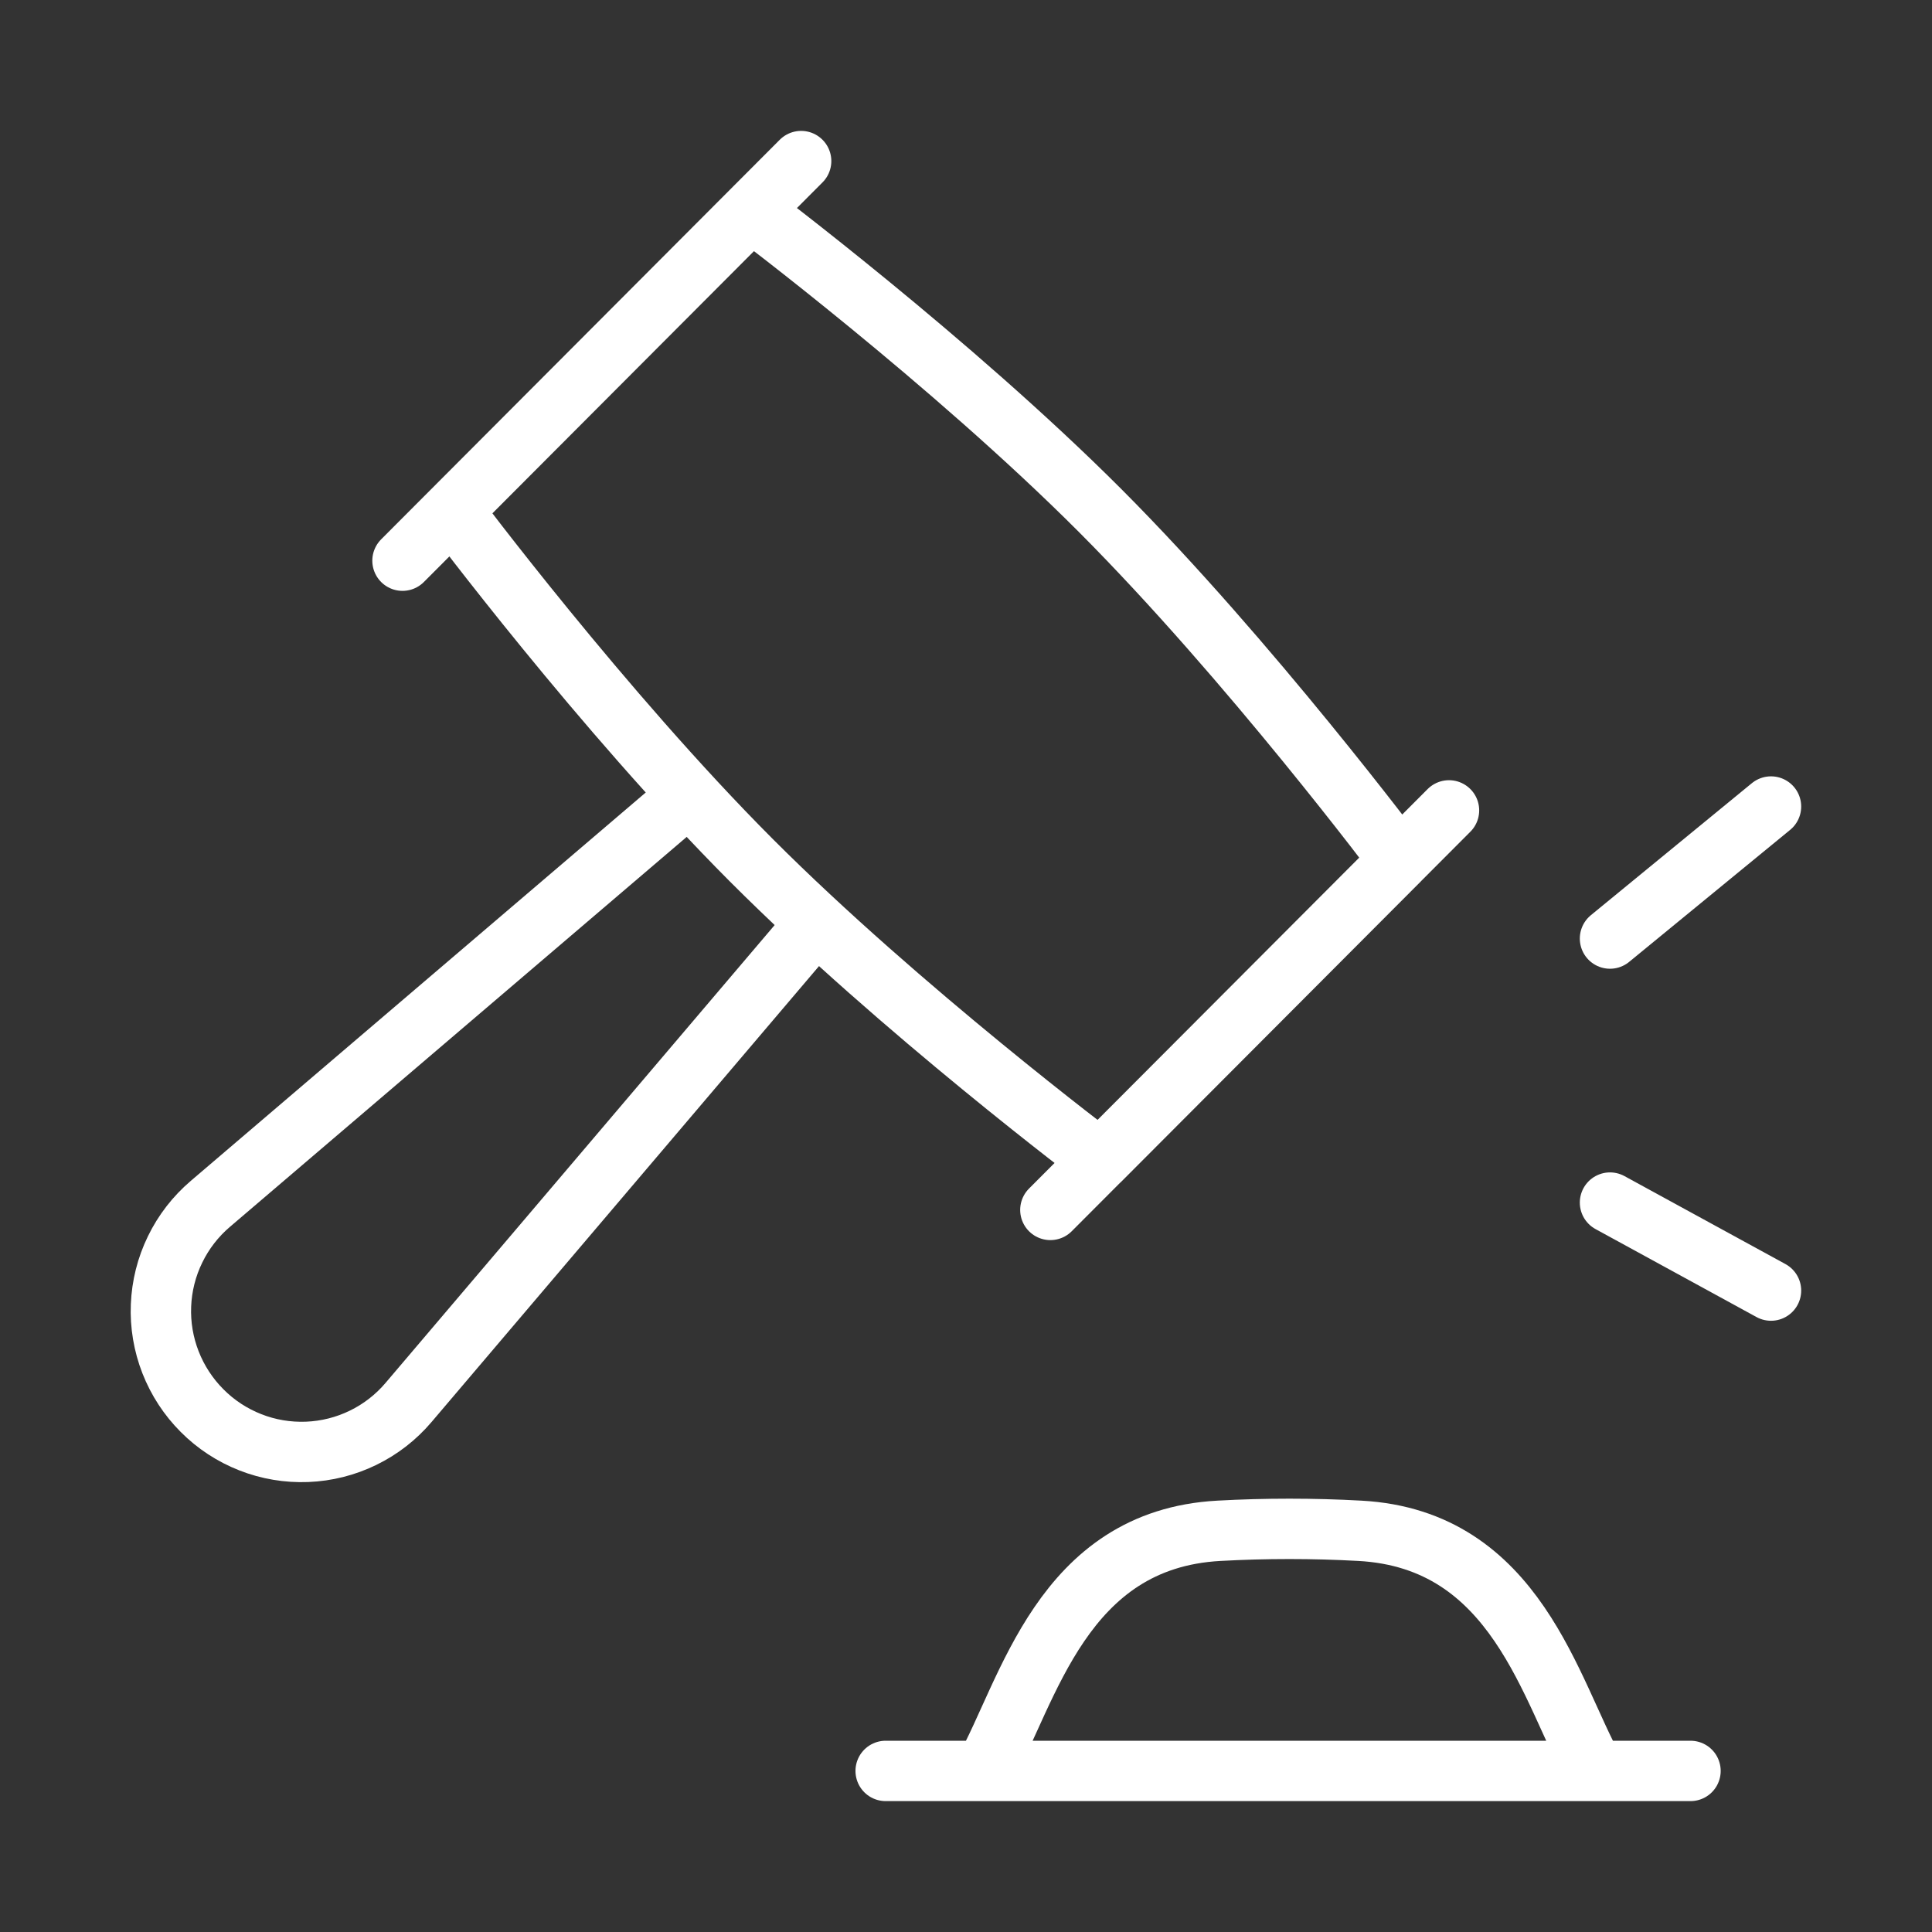 <svg width="48" height="48" viewBox="0 0 48 48" fill="none" xmlns="http://www.w3.org/2000/svg">
<rect x="0" y="0" width="48" height="48" fill="#333333" stroke="none"/>
<path d="M20 23.254L10.15 34.844C9.838 35.212 9.453 35.511 9.019 35.722C8.586 35.933 8.113 36.052 7.631 36.071C7.149 36.09 6.668 36.01 6.219 35.833C5.77 35.657 5.362 35.39 5.022 35.048C4.68 34.706 4.413 34.297 4.237 33.847C4.061 33.397 3.98 32.916 4 32.433C4.019 31.95 4.138 31.476 4.35 31.042C4.561 30.607 4.86 30.221 5.228 29.908L16.79 20.038" stroke="white" stroke-width="1.5" stroke-linejoin="round"/>
<path d="M36 20.134L26.096 30.06M19.904 4.002L10 13.93M40 23.318L44 20.038M40 29.878L44 32.064M22.004 43.998H42M24.454 43.998C25.556 42.022 26.38 38.244 30.284 38.032C31.444 37.968 32.624 37.968 33.784 38.032C37.686 38.244 38.514 42.022 39.618 43.998M18.666 5.244L11.24 12.688C11.24 12.688 14.954 17.652 18.668 21.374C22.384 25.096 27.336 28.82 27.336 28.82L34.764 21.374C34.764 21.374 31.05 16.412 27.336 12.688C23.622 8.968 18.666 5.244 18.666 5.244Z" stroke="white" stroke-width="1.5" stroke-linecap="round" stroke-linejoin="round"/>
</svg>
